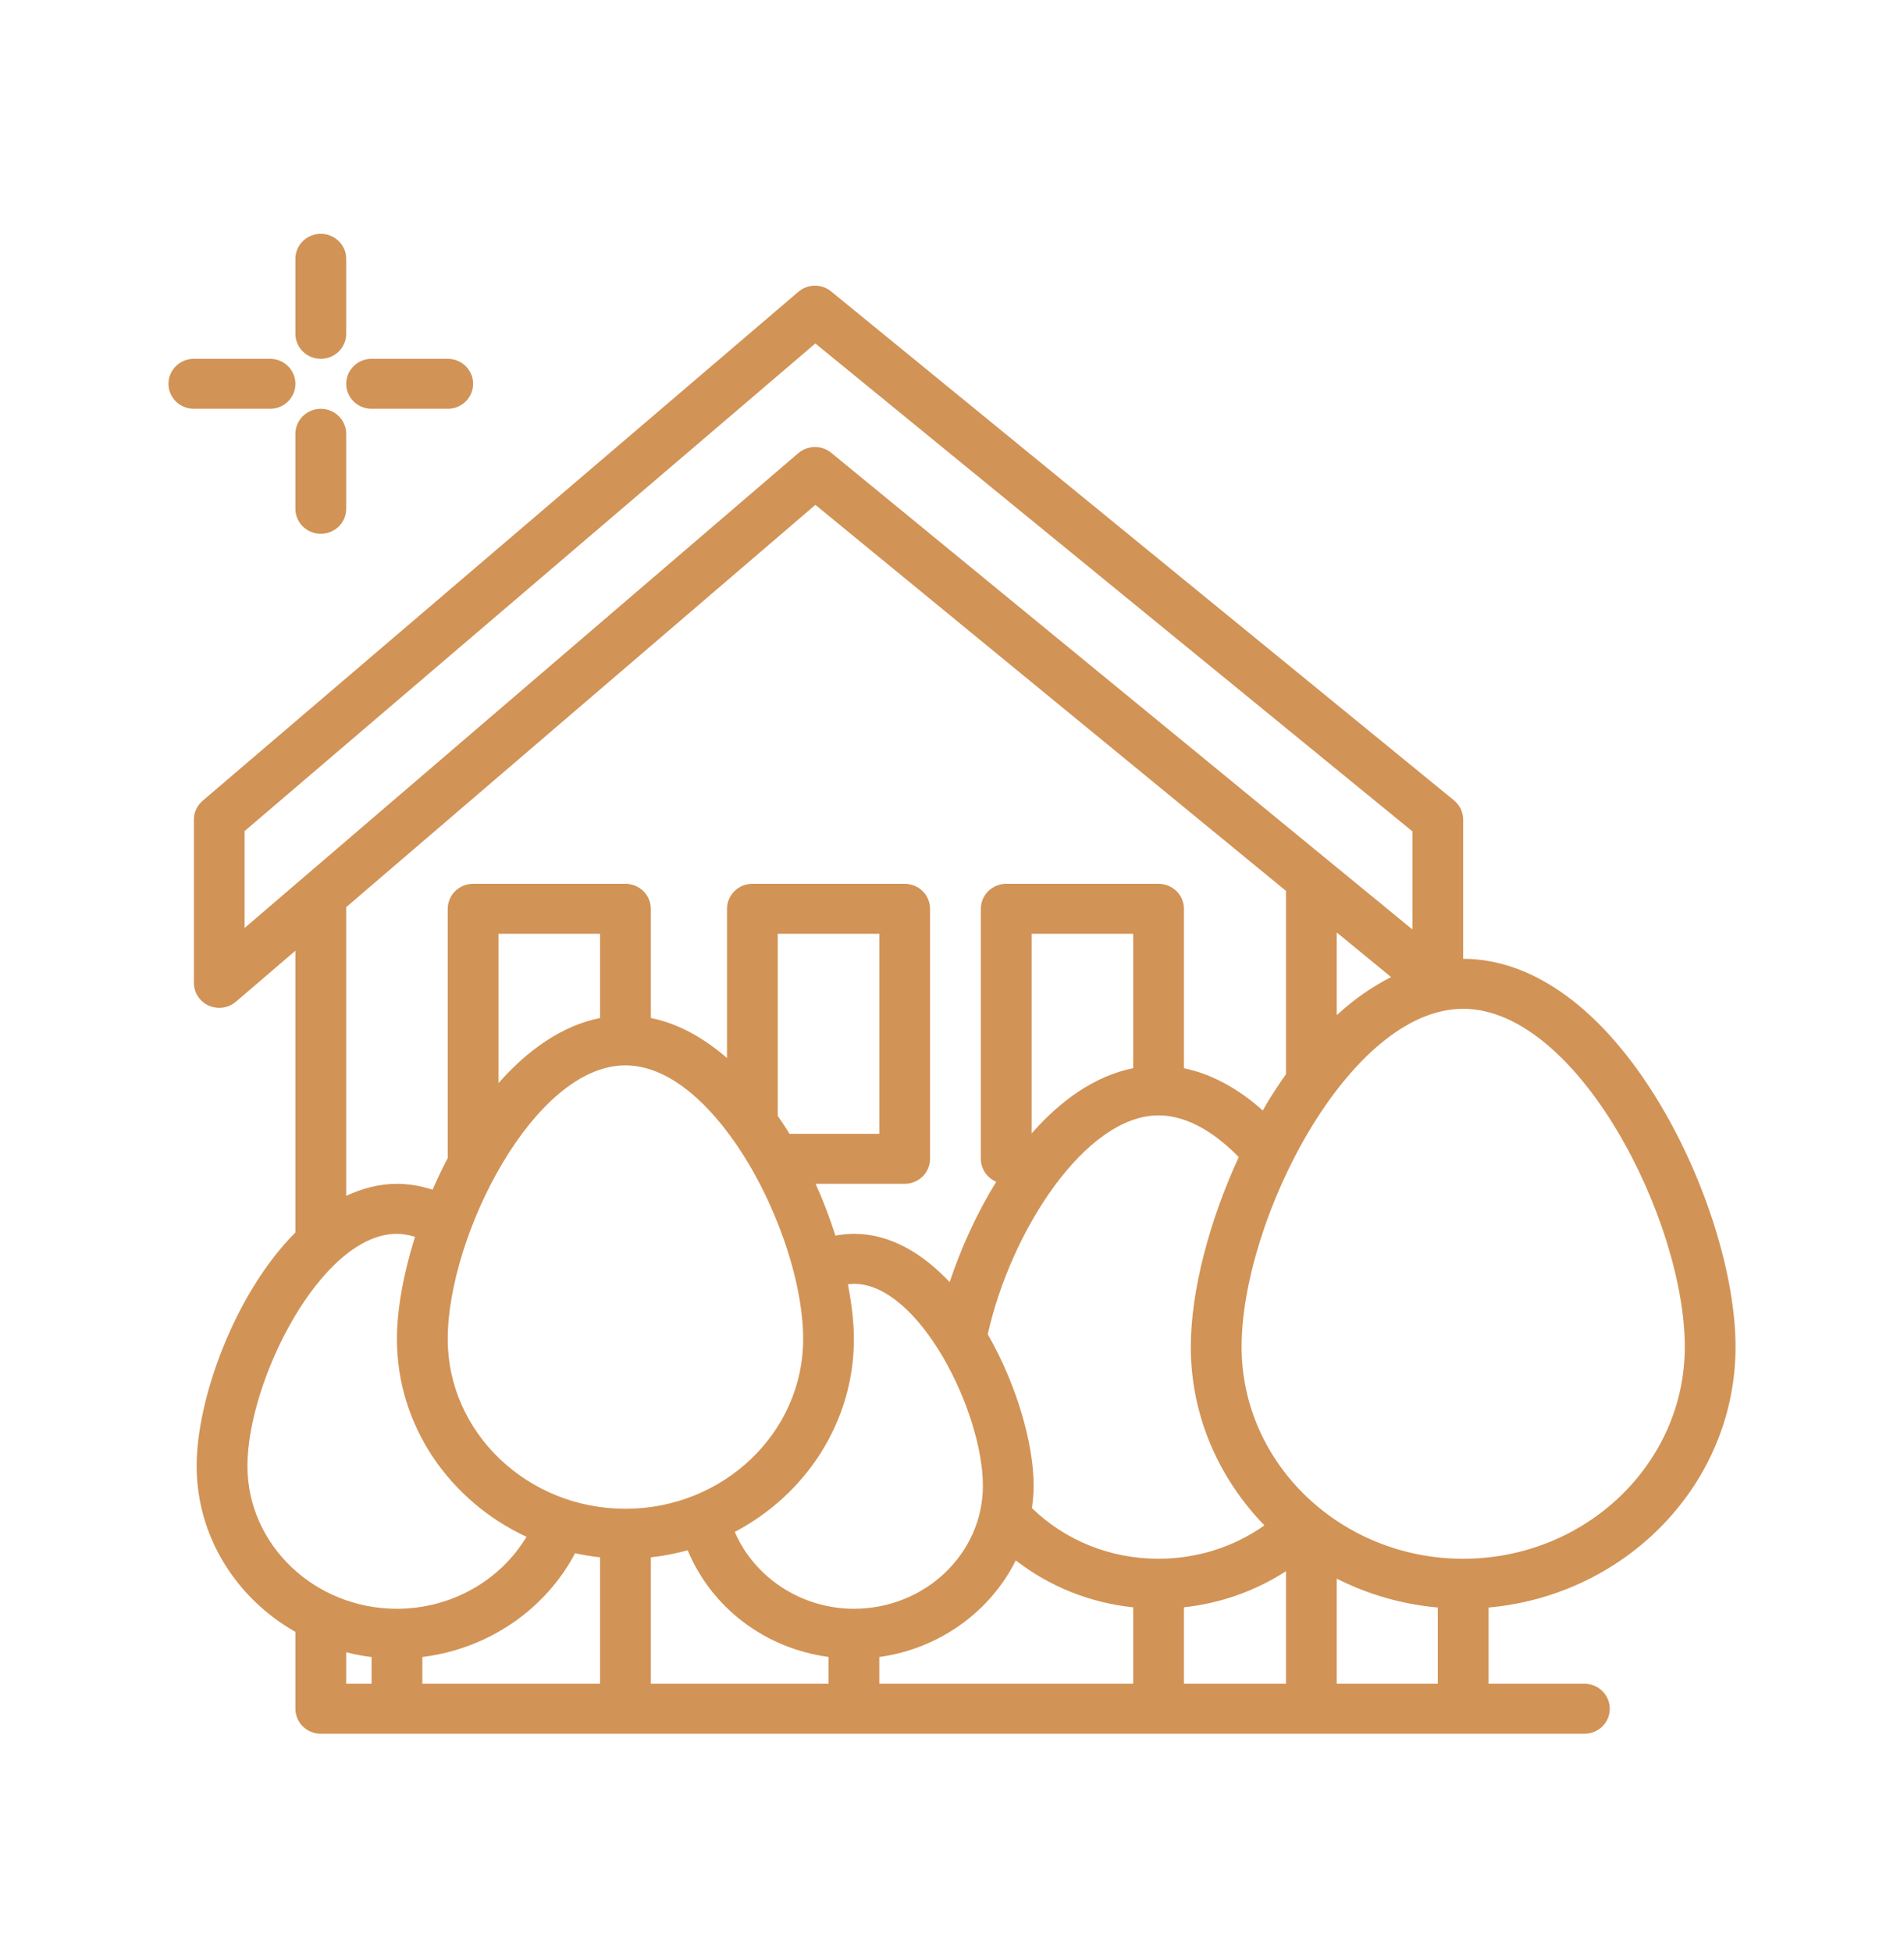 <svg xmlns="http://www.w3.org/2000/svg" width="40" height="41" viewBox="0 0 40 41" fill="none"><path d="M36.461 28.286C36.461 26.793 35.836 24.787 34.867 23.175C33.69 21.215 32.224 20.135 30.739 20.135V17.212C30.739 17.056 30.669 16.909 30.547 16.808L17.462 6.121C17.261 5.956 16.969 5.959 16.772 6.128L4.257 16.816C4.14 16.916 4.073 17.06 4.073 17.213V20.64C4.073 20.845 4.195 21.032 4.385 21.118C4.456 21.149 4.531 21.165 4.606 21.165C4.732 21.165 4.857 21.121 4.956 21.036L6.206 19.965V25.881C4.927 27.167 4.131 29.378 4.131 30.786C4.131 32.269 4.966 33.565 6.206 34.27V35.884C6.206 36.175 6.445 36.409 6.739 36.409H33.285C33.58 36.409 33.819 36.175 33.819 35.884C33.819 35.594 33.58 35.359 33.285 35.359H31.273V33.758C34.178 33.499 36.461 31.145 36.461 28.286ZM5.139 19.487V17.452L17.129 7.213L29.673 17.459V19.519L17.463 9.509C17.364 9.428 17.243 9.387 17.122 9.387C16.997 9.387 16.872 9.43 16.771 9.516L5.139 19.487ZM29.225 20.519C28.835 20.715 28.452 20.979 28.083 21.319V19.582L29.225 20.519ZM24.339 18.56H21.139C20.845 18.56 20.606 18.795 20.606 19.085V24.335C20.606 24.551 20.739 24.736 20.929 24.817C20.516 25.486 20.185 26.22 19.951 26.925C19.382 26.319 18.701 25.91 17.939 25.91C17.81 25.91 17.68 25.924 17.551 25.948C17.436 25.586 17.297 25.22 17.135 24.86H19.006C19.301 24.86 19.539 24.625 19.539 24.335V19.085C19.539 18.795 19.301 18.56 19.006 18.56H15.806C15.512 18.56 15.273 18.795 15.273 19.085V22.218C14.788 21.799 14.253 21.494 13.673 21.378V19.085C13.673 18.795 13.434 18.56 13.139 18.56H9.939C9.645 18.56 9.406 18.795 9.406 19.085V24.319C9.292 24.537 9.186 24.759 9.088 24.984C8.84 24.904 8.59 24.86 8.339 24.86C7.965 24.86 7.61 24.956 7.273 25.113V19.05L17.13 10.602L27.016 18.708V22.558V22.558C26.878 22.754 26.743 22.957 26.612 23.175C26.583 23.223 26.558 23.273 26.53 23.321C26.002 22.849 25.44 22.55 24.873 22.433V19.085C24.873 18.795 24.634 18.56 24.339 18.56ZM23.806 19.61V22.432C23.001 22.594 22.282 23.108 21.673 23.802V19.61H23.806ZM17.939 33.784C16.838 33.784 15.847 33.129 15.437 32.17C16.927 31.386 17.939 29.865 17.939 28.12C17.939 27.774 17.893 27.382 17.813 26.97C17.856 26.965 17.898 26.96 17.939 26.96C19.31 26.96 20.649 29.643 20.649 31.201C20.649 32.626 19.433 33.784 17.939 33.784ZM16.586 23.81C16.508 23.68 16.424 23.556 16.339 23.433V19.61H18.473V23.81H16.586ZM12.606 19.61V21.378C11.804 21.538 11.085 22.052 10.473 22.745V19.61H12.606ZM7.806 35.359H7.273V34.697C7.447 34.742 7.624 34.776 7.806 34.798V35.359ZM5.198 30.786C5.198 28.995 6.75 25.91 8.339 25.91C8.464 25.91 8.591 25.935 8.719 25.973C8.474 26.749 8.339 27.502 8.339 28.12C8.339 29.948 9.454 31.526 11.061 32.273C10.505 33.198 9.473 33.784 8.339 33.784C6.607 33.784 5.198 32.44 5.198 30.786ZM12.606 35.359H8.873V34.797C10.245 34.628 11.448 33.815 12.082 32.618C12.254 32.655 12.428 32.685 12.606 32.704V35.359ZM9.406 28.12C9.406 25.958 11.214 22.373 13.139 22.373C13.968 22.373 14.773 23.039 15.423 23.967C15.426 23.97 15.427 23.973 15.43 23.976C16.288 25.204 16.873 26.891 16.873 28.12C16.873 30.085 15.198 31.684 13.139 31.684C11.081 31.684 9.406 30.085 9.406 28.12ZM13.673 35.359V32.704C13.938 32.676 14.197 32.624 14.447 32.556C14.953 33.768 16.074 34.615 17.406 34.796V35.359H13.673ZM23.806 35.359H18.473V34.797C19.74 34.623 20.804 33.841 21.34 32.769C22.051 33.319 22.899 33.659 23.806 33.754V35.359ZM21.68 31.671C21.701 31.516 21.715 31.36 21.715 31.201C21.715 30.317 21.36 29.078 20.751 28.02C21.241 25.826 22.814 23.423 24.339 23.423C25.018 23.423 25.619 23.884 26.024 24.299C25.399 25.654 25.017 27.125 25.017 28.286C25.017 29.734 25.608 31.049 26.563 32.033C25.922 32.487 25.145 32.734 24.339 32.734C23.331 32.734 22.387 32.356 21.68 31.671ZM27.016 35.359H24.873V33.753C25.642 33.67 26.376 33.41 27.016 32.995V35.359ZM30.206 35.359H28.083V33.151C28.728 33.478 29.445 33.69 30.206 33.758V35.359ZM30.739 32.734C28.172 32.734 26.084 30.739 26.084 28.286C26.084 25.615 28.339 21.185 30.739 21.185C33.14 21.185 35.395 25.615 35.395 28.286C35.395 30.739 33.306 32.734 30.739 32.734Z" fill="#D29356"></path><path d="M6.739 7.535C7.034 7.535 7.273 7.3 7.273 7.01V5.435C7.273 5.145 7.034 4.91 6.739 4.91C6.445 4.91 6.206 5.145 6.206 5.435V7.01C6.206 7.3 6.445 7.535 6.739 7.535Z" fill="#D29356"></path><path d="M6.739 8.585C6.445 8.585 6.206 8.82 6.206 9.11V10.685C6.206 10.975 6.445 11.21 6.739 11.21C7.034 11.21 7.273 10.975 7.273 10.685V9.11C7.273 8.82 7.034 8.585 6.739 8.585Z" fill="#D29356"></path><path d="M5.673 8.585C5.967 8.585 6.206 8.35 6.206 8.06C6.206 7.77 5.967 7.535 5.673 7.535H4.073C3.778 7.535 3.539 7.77 3.539 8.06C3.539 8.35 3.778 8.585 4.073 8.585H5.673Z" fill="#D29356"></path><path d="M7.806 8.585H9.406C9.701 8.585 9.939 8.35 9.939 8.06C9.939 7.77 9.701 7.535 9.406 7.535H7.806C7.512 7.535 7.273 7.77 7.273 8.06C7.273 8.35 7.512 8.585 7.806 8.585Z" fill="#D29356"></path></svg>